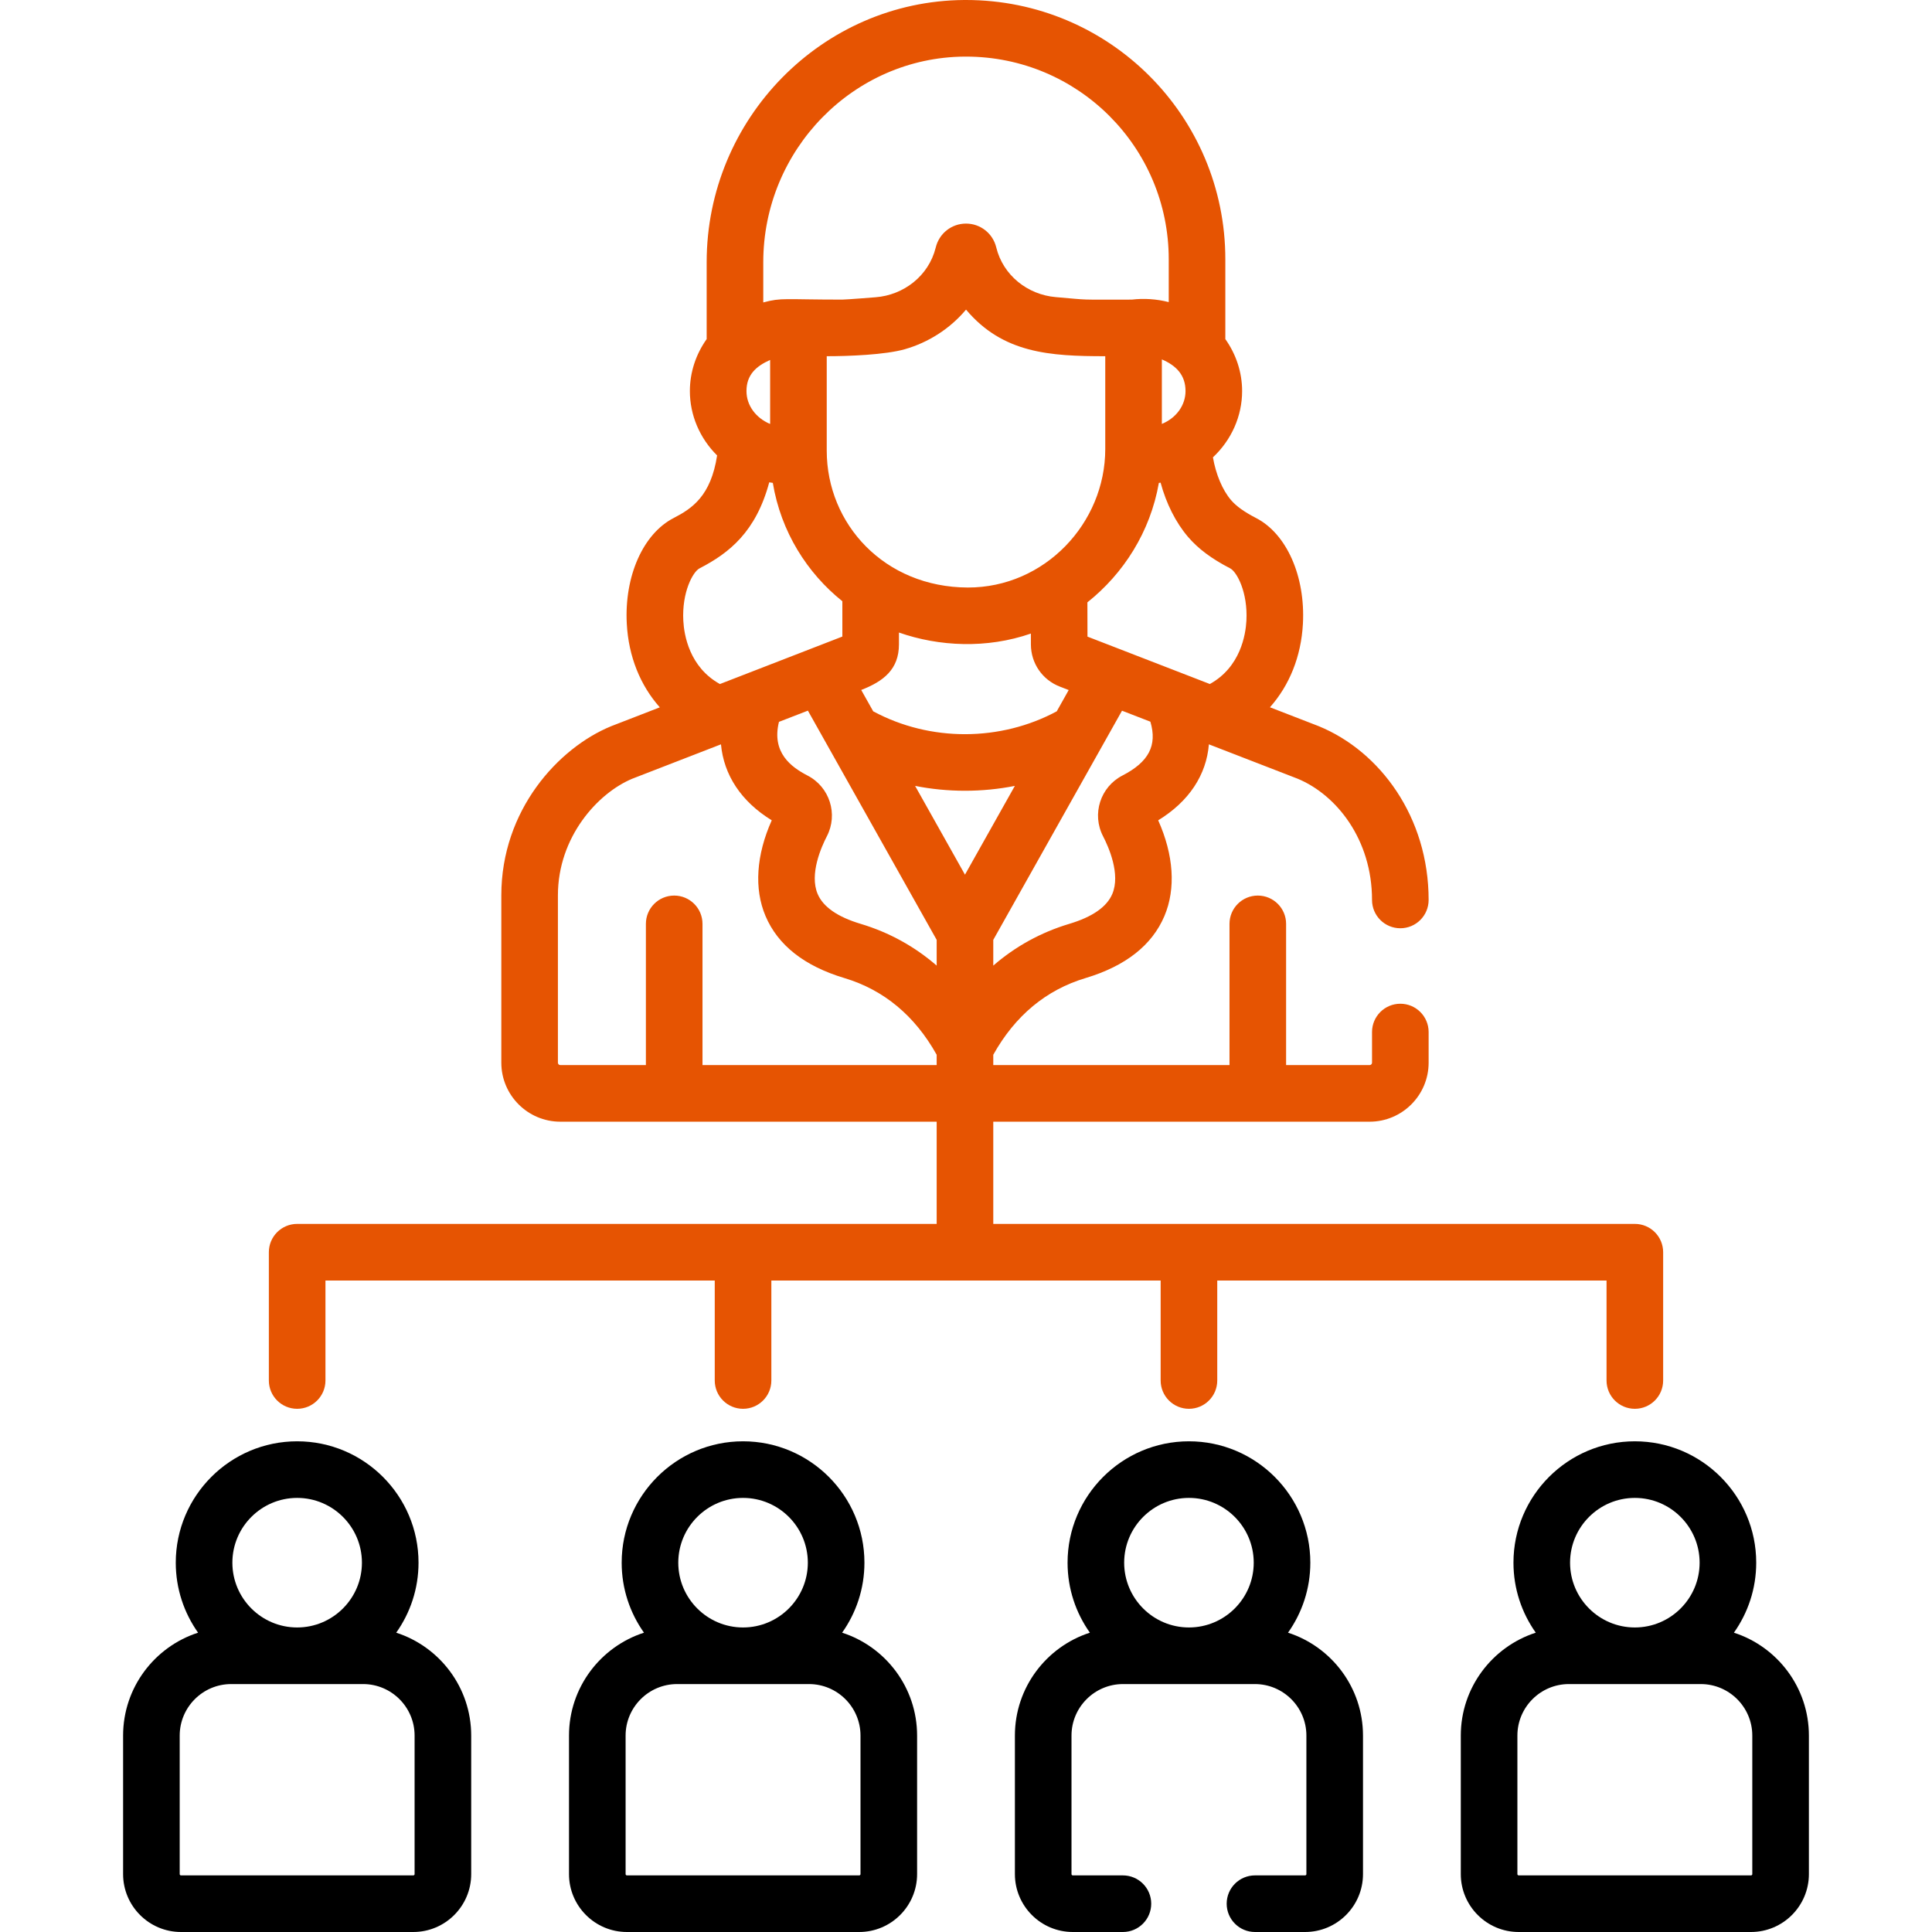 <svg width="512" height="512" viewBox="0 0 512 512" fill="none" xmlns="http://www.w3.org/2000/svg">
<path d="M78.749 373.347C82.892 373.347 86.249 369.989 86.249 365.847V339.347H189.416V365.847C189.416 369.989 192.773 373.347 196.916 373.347C201.059 373.347 204.416 369.989 204.416 365.847V339.347H307.584V365.847C307.584 369.989 310.941 373.347 315.084 373.347C319.227 373.347 322.584 369.989 322.584 365.847V339.347H425.751V365.847C425.751 369.989 429.109 373.347 433.252 373.347C437.395 373.347 440.752 369.989 440.752 365.847V331.847C440.752 327.705 437.395 324.347 433.252 324.347H263.229V297.26H362.964C371.587 297.26 378.602 290.245 378.602 281.622V273.5C378.602 269.358 375.245 266 371.102 266C366.959 266 363.602 269.358 363.602 273.5V281.622C363.602 281.974 363.316 282.26 362.964 282.26H340.83V244.835C340.83 240.693 337.473 237.335 333.33 237.335C329.187 237.335 325.83 240.693 325.83 244.835V282.26H263.228V279.52C269.015 269.166 277.231 262.327 287.684 259.196C298.273 256.024 305.304 250.494 308.582 242.759C311.648 235.523 311.051 226.603 306.934 217.391C315.118 212.38 319.706 205.353 320.369 197.257L343.893 206.367C354.201 210.649 363.601 222.474 363.601 238.498C363.601 242.64 366.958 245.998 371.101 245.998C375.244 245.998 378.601 242.64 378.601 238.498C378.601 216.516 365.728 199.133 349.535 192.468C349.486 192.448 349.438 192.428 349.389 192.41L336.549 187.437C341.711 181.625 344.824 173.982 345.287 165.289C345.957 152.711 340.972 141.458 332.881 137.287C329.74 135.666 327.628 134.153 326.234 132.523C323.947 129.849 322.204 125.644 321.442 121.199C326.368 116.584 329.175 110.248 329.175 103.636C329.175 98.695 327.599 93.915 324.726 89.864V68.726C324.727 30.75 294.008 0 256.004 0C255.831 0 255.658 0 255.486 0.001C217.874 0.276 187.273 31.45 187.273 69.493V89.864C184.399 93.915 182.823 98.697 182.823 103.638C182.823 110.014 185.436 116.131 190.041 120.698C188.396 131.428 183.443 134.744 178.511 137.288C170.415 141.461 165.43 152.72 166.106 165.304C166.572 173.999 169.689 181.643 174.856 187.453L162.065 192.412C162.017 192.431 161.969 192.45 161.921 192.469C147.921 198.23 132.854 214.712 132.854 237.284V281.622C132.854 290.245 139.869 297.26 148.492 297.26H248.228V324.347H78.749C74.606 324.347 71.249 327.705 71.249 331.847V365.847C71.249 369.989 74.606 373.347 78.749 373.347ZM248.228 255.895C242.383 250.821 235.609 247.083 228.074 244.827C221.969 242.998 218.136 240.334 216.683 236.907C214.46 231.661 217.654 224.467 219.13 221.618C222.157 215.776 219.881 208.557 213.995 205.522C209.661 203.287 204.43 199.44 206.431 191.3L214.101 188.326C219.034 197.107 243.217 240.154 248.228 249.073V255.895ZM219.094 119.428V94.399C224.844 94.399 234.59 94.034 239.797 92.544C246.01 90.766 251.727 87.15 256.008 82.052C265.77 93.653 278.263 94.399 292.904 94.399V118.997C292.904 138.671 276.828 155.735 256.48 155.699C234.363 155.626 219.094 138.854 219.094 119.428ZM238.232 170.742V167.628C248.819 171.342 261.509 171.96 273.191 167.9L273.198 170.788C273.211 175.778 276.226 180.165 280.875 181.962L283.217 182.869L280.05 188.507C265.2 196.501 246.578 196.673 231.41 188.508L228.231 182.849C234.14 180.557 238.232 177.39 238.232 170.742ZM255.728 231.797L242.51 208.269C251.141 209.988 260.314 209.988 268.947 208.269C266.003 213.508 258.694 226.52 255.728 231.797ZM297.46 205.522C291.59 208.549 289.29 215.761 292.325 221.618C293.802 224.468 296.995 231.662 294.772 236.908C293.32 240.335 289.487 242.999 283.381 244.828C275.847 247.084 269.072 250.821 263.228 255.895V249.074C274.025 229.854 296.305 190.195 297.346 188.342C300.533 189.576 298.757 188.888 304.866 191.255C306.732 197.577 304.411 201.938 297.46 205.522ZM326.008 150.62C327.769 151.528 330.712 156.94 330.31 164.492C330.112 168.203 328.744 176.776 320.622 181.27L288.193 168.711L288.171 159.628C297.711 152.04 304.828 141 307.111 127.976C307.264 127.955 307.417 127.933 307.569 127.909C309.064 133.426 311.579 138.467 314.836 142.275C317.534 145.428 321.084 148.08 326.008 150.62ZM314.176 103.638C314.176 107.293 311.838 110.725 307.905 112.346V95.245C311.658 96.858 314.176 99.348 314.176 103.638ZM202.274 69.493C202.274 39.661 226.194 15.216 255.597 15.001C255.733 15 255.867 15 256.002 15C285.682 15 309.728 39.01 309.728 68.726V80.061C306.492 79.234 303.102 79.022 299.944 79.4C284.963 79.4 289.423 79.559 279.781 78.737C272.353 78.106 265.815 72.976 264.017 65.563C263.116 61.848 259.82 59.253 256.002 59.253C252.232 59.253 248.885 61.797 247.963 65.651C246.092 73.153 239.455 78.206 232.04 78.775H232.039C232.039 78.775 224.537 79.382 223.205 79.398C207.736 79.398 207.213 78.829 202.274 80.147V69.493ZM204.094 95.389V112.35C204.057 112.335 204.018 112.324 203.981 112.308C200.38 110.77 197.824 107.504 197.824 103.638C197.824 99.349 200.353 97.05 204.094 95.389ZM185.385 150.62C193.351 146.512 200.354 140.862 203.858 127.82C204.171 127.875 204.488 127.925 204.804 127.969C206.952 140.94 213.928 151.89 223.232 159.332V168.697L190.786 181.276C182.656 176.786 181.283 168.212 181.085 164.5C180.679 156.944 183.623 151.529 185.385 150.62ZM186.169 282.26V244.835C186.169 240.693 182.812 237.335 178.669 237.335C174.526 237.335 171.169 240.693 171.169 244.835V282.26H148.491C148.139 282.26 147.853 281.974 147.853 281.622V237.284C147.853 221.803 158.414 210.171 167.564 206.367L191.064 197.256C191.813 205.381 196.415 212.412 204.521 217.389C200.403 226.602 199.804 235.523 202.872 242.759C206.15 250.494 213.182 256.024 223.77 259.196C234.224 262.327 242.44 269.166 248.227 279.52V282.26H186.169Z" fill="#E65402"/>
<path d="M105.003 432.677C108.72 427.431 110.914 421.033 110.914 414.128C110.914 396.391 96.484 381.961 78.748 381.961C61.011 381.961 46.581 396.391 46.581 414.128C46.581 421.033 48.775 427.431 52.493 432.677C40.978 436.394 32.623 447.21 32.623 459.946V496.658C32.623 505.117 39.505 511.999 47.964 511.999H109.531C117.991 511.999 124.873 505.117 124.873 496.658V459.946C124.874 447.21 116.519 436.394 105.003 432.677ZM78.749 396.961C88.215 396.961 95.915 404.662 95.915 414.128C95.915 423.594 88.215 431.295 78.749 431.295C69.283 431.295 61.582 423.594 61.582 414.128C61.582 404.662 69.283 396.961 78.749 396.961ZM109.874 496.658C109.874 496.846 109.721 496.999 109.532 496.999H47.964C47.776 496.999 47.623 496.846 47.623 496.658V459.946C47.623 452.419 53.746 446.295 61.273 446.295H96.221C103.748 446.295 109.872 452.419 109.872 459.946V496.658H109.874Z" fill="black"/>
<path d="M223.171 432.677C226.889 427.431 229.083 421.033 229.083 414.128C229.083 396.391 214.653 381.961 196.916 381.961C179.18 381.961 164.75 396.391 164.75 414.128C164.75 421.033 166.944 427.431 170.661 432.677C159.146 436.394 150.791 447.21 150.791 459.946V496.658C150.791 505.117 157.673 511.999 166.133 511.999H227.699C236.159 511.999 243.041 505.117 243.041 496.658V459.946C243.041 447.21 234.686 436.394 223.171 432.677ZM196.916 396.961C206.382 396.961 214.083 404.662 214.083 414.128C214.083 423.594 206.382 431.295 196.916 431.295C187.45 431.295 179.75 423.594 179.75 414.128C179.75 404.662 187.45 396.961 196.916 396.961ZM228.041 496.658C228.041 496.846 227.888 496.999 227.699 496.999H166.133C165.945 496.999 165.791 496.846 165.791 496.658V459.946C165.791 452.419 171.915 446.295 179.442 446.295H214.389C221.916 446.295 228.04 452.419 228.04 459.946L228.041 496.658Z" fill="black"/>
<path d="M459.505 432.677C463.222 427.431 465.416 421.033 465.416 414.128C465.416 396.391 450.986 381.961 433.25 381.961C415.513 381.961 401.083 396.391 401.083 414.128C401.083 421.033 403.277 427.431 406.995 432.677C395.48 436.394 387.125 447.21 387.125 459.946V496.658C387.125 505.117 394.007 511.999 402.466 511.999H464.033C472.493 511.999 479.375 505.117 479.375 496.658V459.946C479.376 447.21 471.021 436.394 459.505 432.677ZM433.251 396.961C442.717 396.961 450.417 404.662 450.417 414.128C450.417 423.594 442.717 431.295 433.251 431.295C423.785 431.295 416.084 423.594 416.084 414.128C416.084 404.662 423.785 396.961 433.251 396.961ZM464.376 496.658C464.376 496.846 464.223 496.999 464.034 496.999H402.467C402.279 496.999 402.126 496.846 402.126 496.658V459.946C402.126 452.419 408.249 446.295 415.776 446.295H450.724C458.251 446.295 464.375 452.419 464.375 459.946V496.658H464.376Z" fill="black"/>
<path d="M341.339 432.677C345.057 427.431 347.251 421.033 347.251 414.128C347.251 396.391 332.821 381.961 315.084 381.961C297.347 381.961 282.917 396.391 282.917 414.128C282.917 421.033 285.111 427.431 288.829 432.677C277.314 436.394 268.959 447.21 268.959 459.946V496.657C268.959 505.116 275.841 511.999 284.301 511.999H297.584C301.727 511.999 305.084 508.641 305.084 504.499C305.084 500.357 301.727 496.999 297.584 496.999H284.301C284.113 496.999 283.959 496.846 283.959 496.657V459.946C283.959 452.419 290.083 446.295 297.61 446.295H332.557C340.084 446.295 346.208 452.419 346.208 459.946V496.657C346.208 496.845 346.055 496.999 345.866 496.999H332.583C328.44 496.999 325.083 500.357 325.083 504.499C325.083 508.641 328.44 511.999 332.583 511.999H345.866C354.326 511.999 361.208 505.117 361.208 496.657V459.946C361.209 447.21 352.854 436.394 341.339 432.677ZM315.084 431.294C305.618 431.294 297.917 423.593 297.917 414.127C297.917 404.661 305.618 396.96 315.084 396.96C324.55 396.96 332.251 404.661 332.251 414.127C332.251 423.593 324.549 431.294 315.084 431.294Z" fill="black"/>
</svg>
